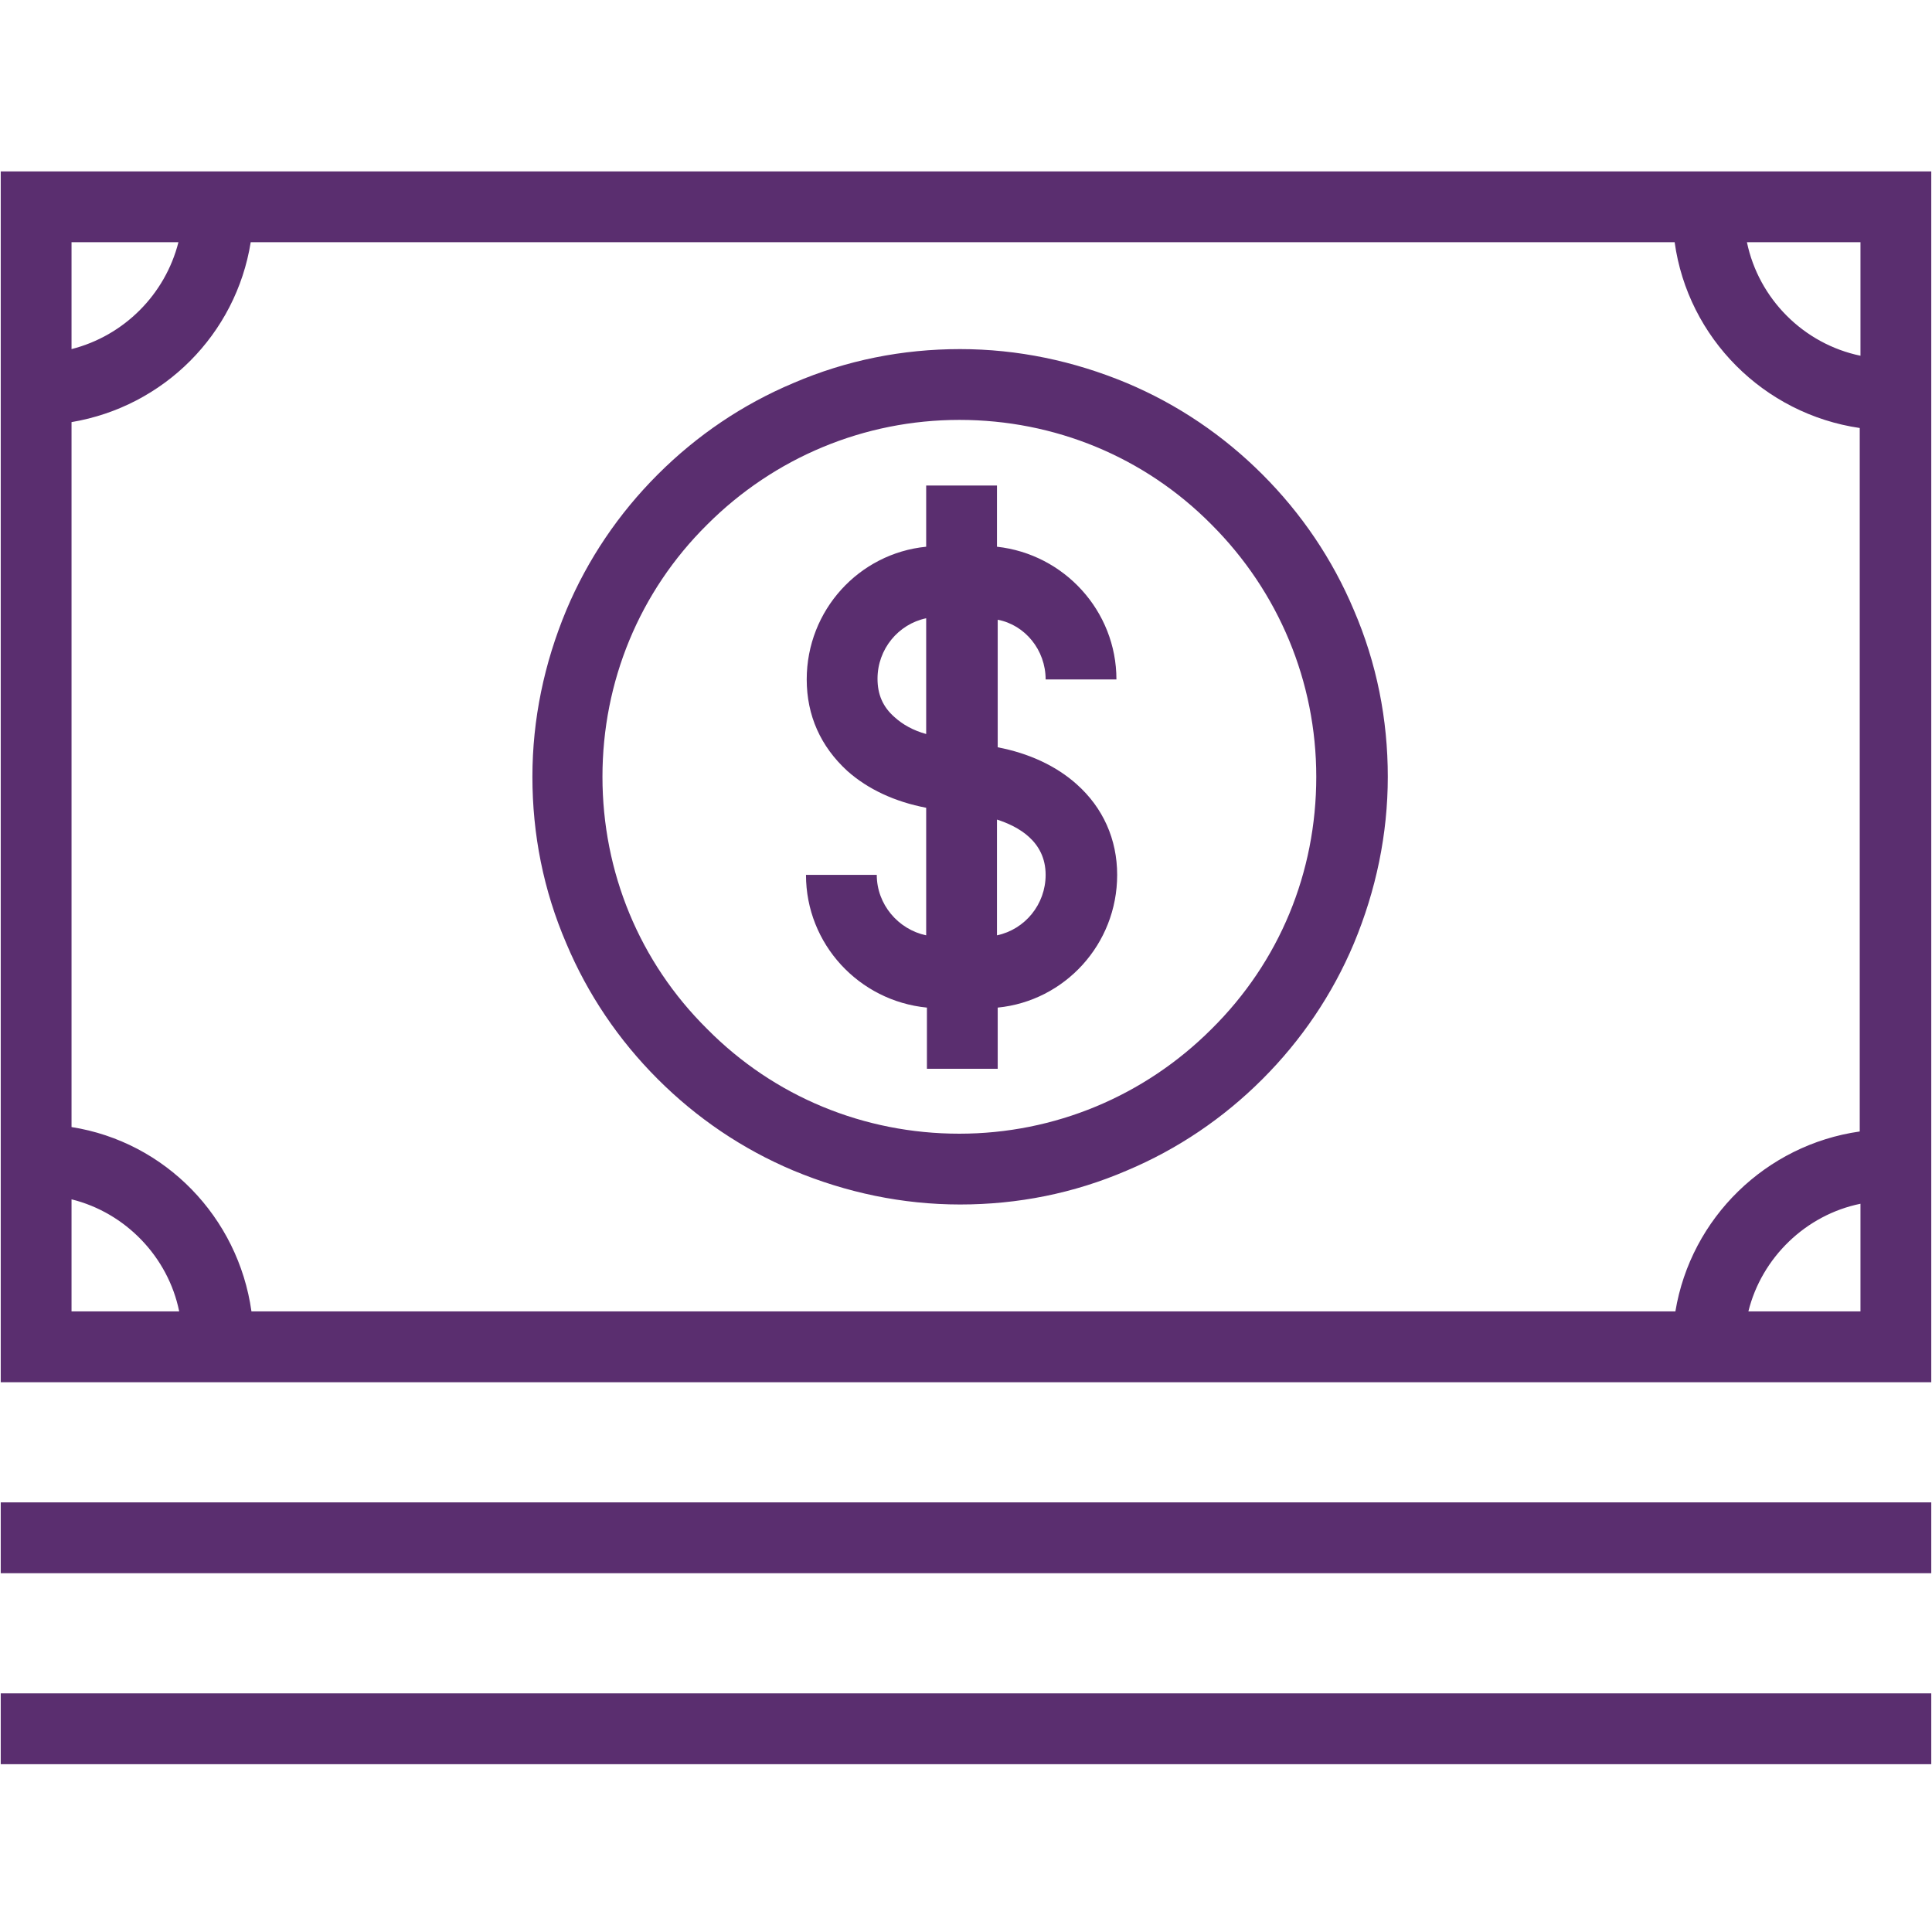 <?xml version="1.0" encoding="UTF-8"?>
<svg width="124px" height="124px" viewBox="0 0 124 124" version="1.1" xmlns="http://www.w3.org/2000/svg" xmlns:xlink="http://www.w3.org/1999/xlink">
    <!-- Generator: Sketch 63.1 (92452) - https://sketch.com -->
    <title>_Building Blocks/Atoms/Icons/Brand Icons/money</title>
    <desc>Created with Sketch.</desc>
<g id="_Building-Blocks/Atoms/Icons/Brand-Icons/money" stroke="none" stroke-width="1" fill="none" fill-rule="evenodd">
        <g id="Aetna_Icon_money_rgb_v" transform="translate(0, 11)" fill="#5A2E6F">
            <g id="Shape">
                <path d="M0.047,77.713 L123.953,77.713 L123.953,0 L0.047,0 L0.047,77.713 Z M107.53,73.169 L16.139,73.169 C15.287,67.111 10.602,62.284 4.591,61.337 L4.591,16.092 C10.507,15.098 15.145,10.46 16.092,4.544 L107.482,4.544 C108.334,10.696 113.209,15.571 119.362,16.47 L119.362,61.621 C113.351,62.473 108.524,67.159 107.53,73.169 M119.409,11.832 C115.765,11.075 112.878,8.188 112.121,4.544 L119.409,4.544 L119.409,11.832 Z M11.453,4.544 C10.602,7.904 7.951,10.554 4.591,11.406 L4.591,4.544 L11.453,4.544 Z M4.591,65.976 C8.046,66.827 10.791,69.667 11.501,73.169 L4.591,73.169 L4.591,65.976 Z M112.215,73.169 C113.067,69.715 115.907,66.969 119.409,66.26 L119.409,73.169 L112.215,73.169 Z M67.111,32.609 L71.655,32.609 C71.655,28.208 68.295,24.563 63.988,24.09 L63.988,20.162 L59.444,20.162 L59.444,24.09 C55.137,24.516 51.777,28.16 51.777,32.609 C51.777,34.928 52.676,36.916 54.38,38.478 C55.705,39.661 57.456,40.466 59.444,40.844 L59.444,49.032 C57.646,48.653 56.273,47.044 56.273,45.151 L51.73,45.151 C51.73,49.6 55.137,53.244 59.492,53.67 L59.492,57.598 L64.035,57.598 L64.035,53.67 C68.342,53.244 71.702,49.6 71.702,45.151 C71.702,42.879 70.803,40.844 69.099,39.33 C67.774,38.147 66.023,37.342 64.035,36.963 L64.035,28.776 C65.786,29.107 67.111,30.716 67.111,32.609 M57.409,35.023 C56.652,34.36 56.321,33.556 56.321,32.562 C56.321,30.669 57.646,29.06 59.444,28.681 L59.444,36.111 C58.592,35.875 57.93,35.496 57.409,35.023 M67.111,45.151 C67.111,47.044 65.786,48.653 63.988,49.032 L63.988,41.602 C65.313,42.027 67.111,42.974 67.111,45.151 M81.026,19.452 C78.518,16.944 75.583,14.956 72.318,13.583 C68.91,12.163 65.313,11.406 61.621,11.406 C57.93,11.406 54.333,12.116 50.925,13.583 C47.66,14.956 44.725,16.944 42.217,19.452 C39.708,21.96 37.721,24.895 36.348,28.16 C34.928,31.568 34.171,35.165 34.171,38.856 C34.171,42.548 34.881,46.145 36.348,49.553 C37.721,52.818 39.708,55.753 42.217,58.261 C44.725,60.769 47.66,62.757 50.925,64.13 C54.333,65.55 57.93,66.307 61.621,66.307 C65.313,66.307 68.91,65.597 72.318,64.13 C75.583,62.757 78.518,60.769 81.026,58.261 C83.534,55.753 85.522,52.818 86.895,49.553 C88.315,46.145 89.072,42.548 89.072,38.856 C89.072,35.165 88.362,31.568 86.895,28.16 C85.522,24.895 83.534,21.96 81.026,19.452 M77.76,55.043 C73.453,59.35 67.679,61.763 61.574,61.763 C55.469,61.763 49.695,59.397 45.388,55.043 C41.034,50.736 38.667,44.962 38.667,38.856 C38.667,32.751 41.034,26.977 45.388,22.67 C49.695,18.363 55.469,15.95 61.574,15.95 C67.679,15.95 73.453,18.316 77.76,22.67 C82.067,26.977 84.481,32.751 84.481,38.856 C84.481,45.009 82.115,50.736 77.76,55.043 M0.047,85.427 L123.953,85.427 L123.953,89.971 L0.047,89.971 L0.047,85.427 Z M0.047,97.685 L123.953,97.685 L123.953,102.229 L0.047,102.229 L0.047,97.685 Z"></path>
            </g>
        </g>
    </g>
</svg>